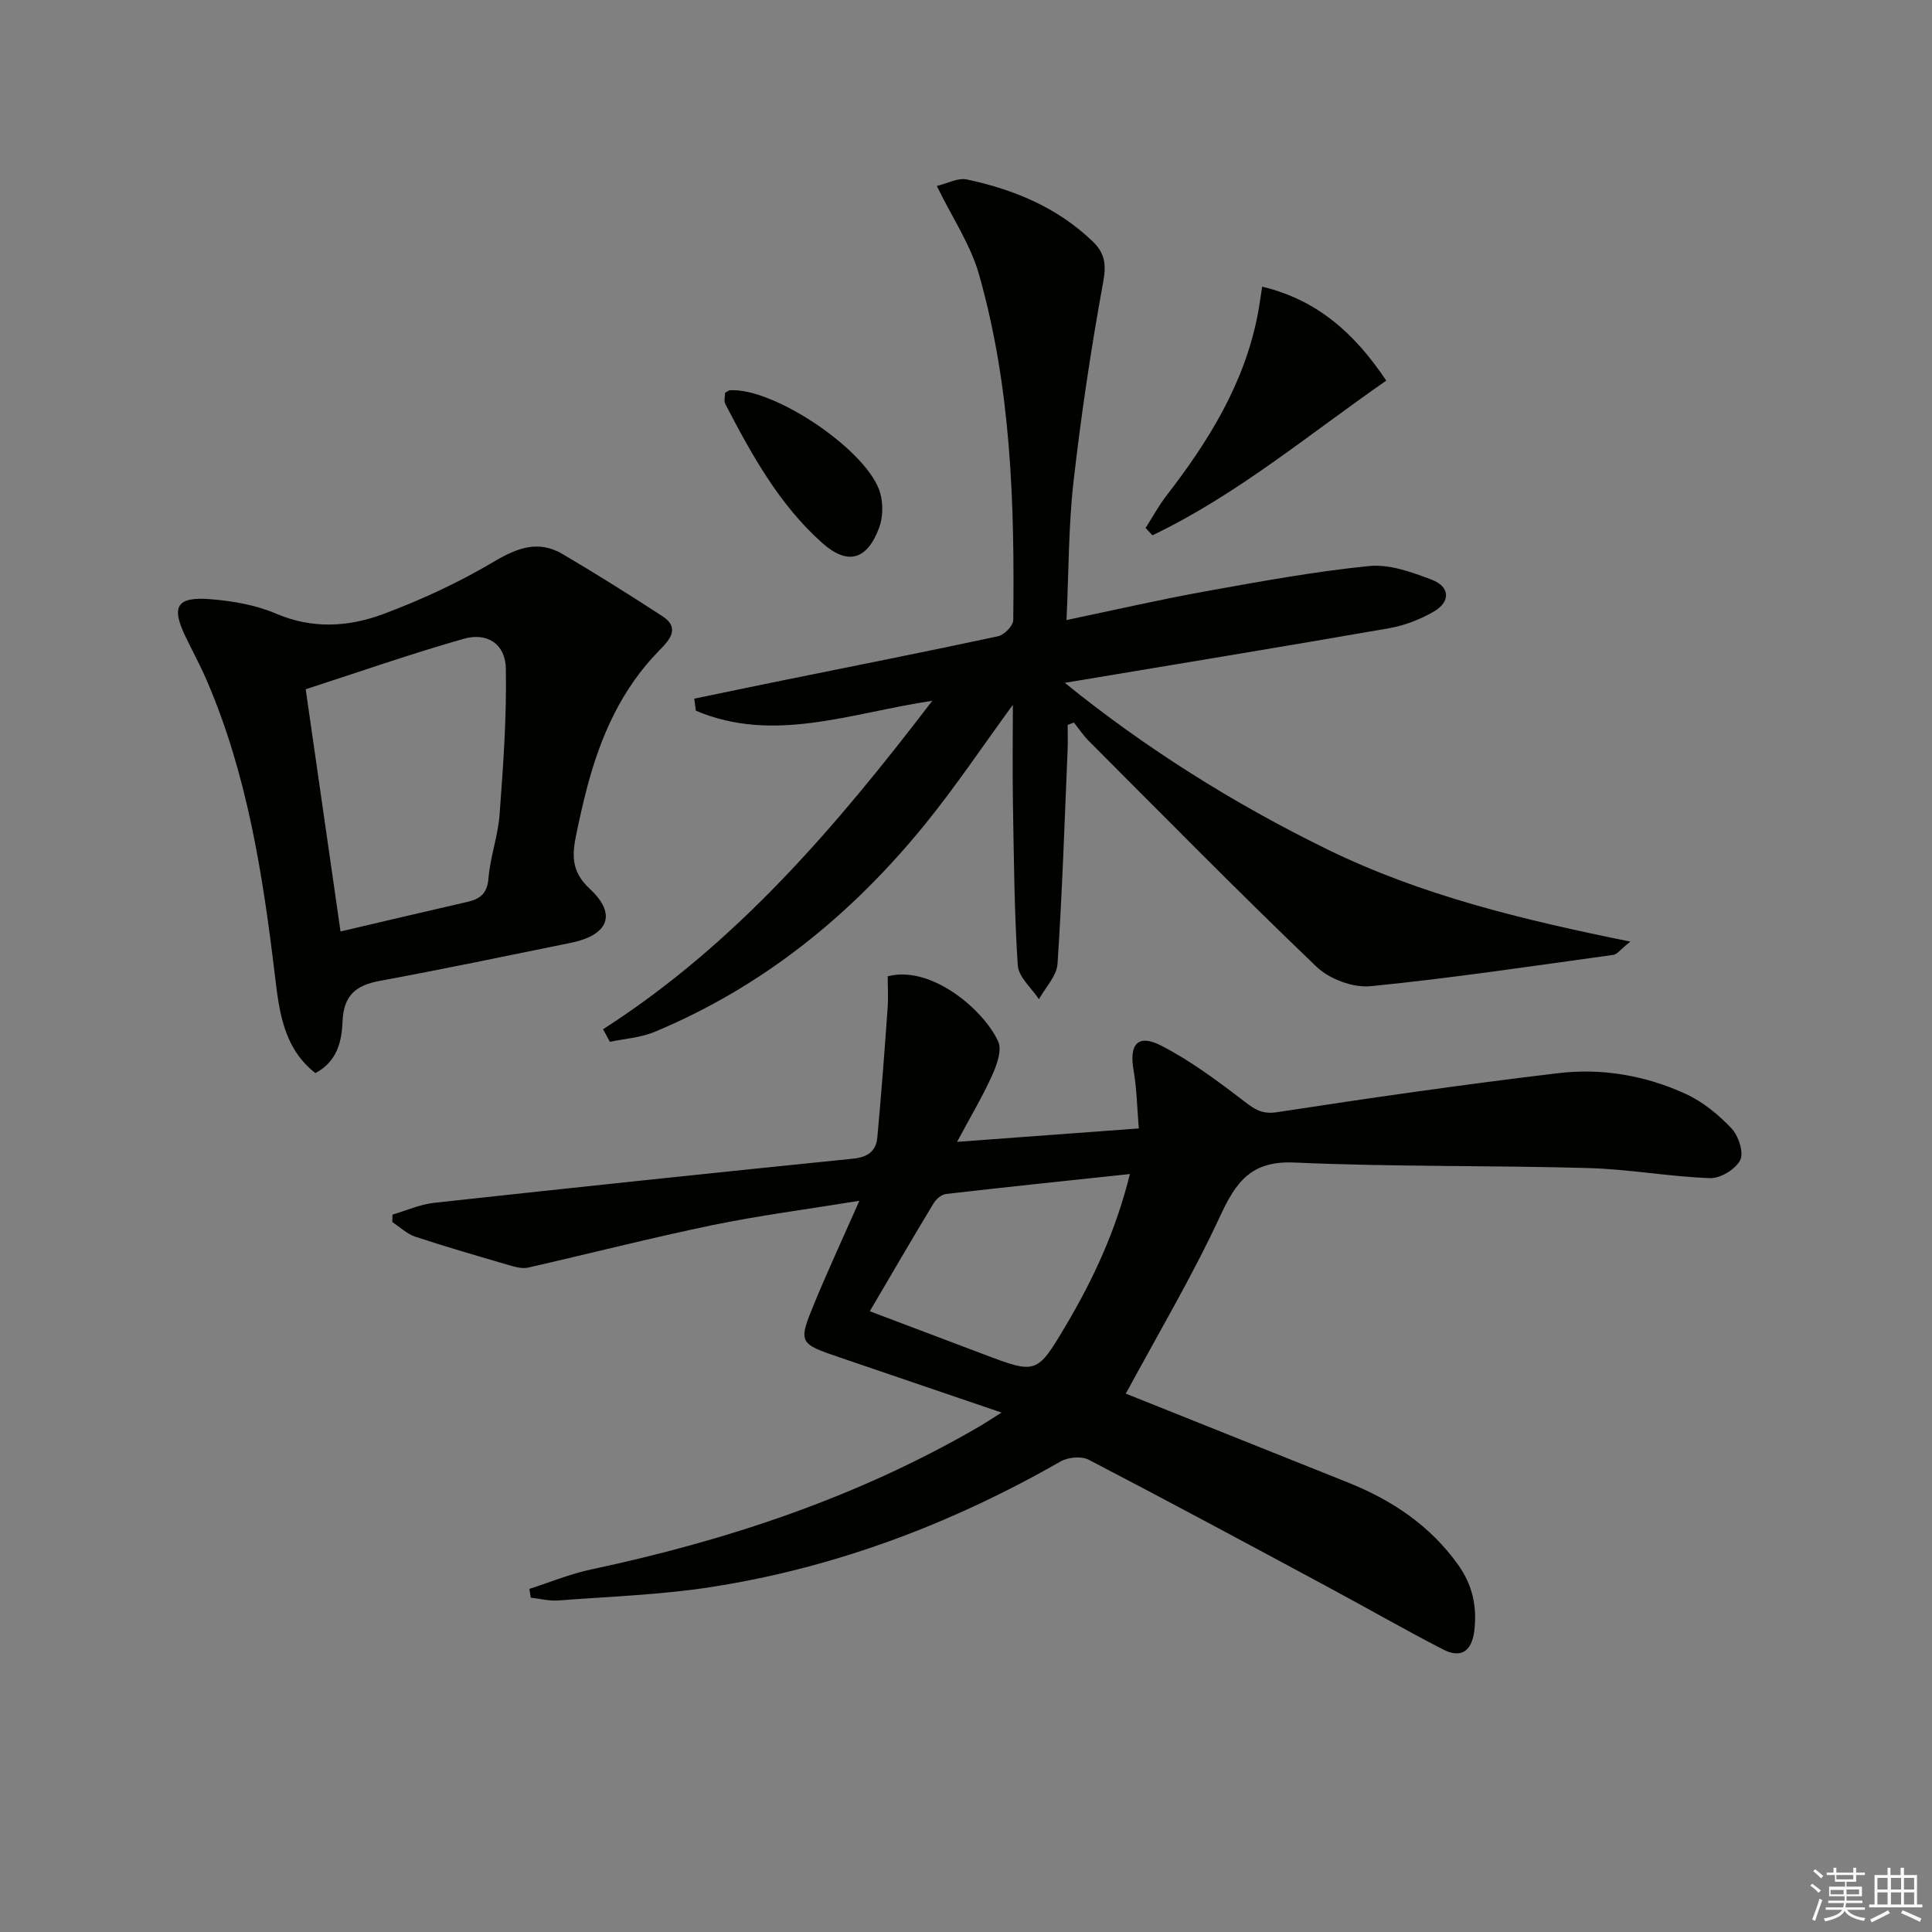 <svg enable-background="new 0 0 400 400" viewBox="0 0 400 400" xmlns="http://www.w3.org/2000/svg"><rect x="0" y="0" width="400" height="400" fill="#808080" stroke="none"/><g fill="#010100"><path d="m233.09 288.54c15.13 6.06 30.55 12.23 45.97 18.39 9.15 3.65 17.05 8.93 22.85 17.07 2.95 4.14 3.95 8.66 3.32 13.69-.54 4.25-2.79 5.7-6.46 3.81-8.11-4.18-16.02-8.73-24.05-13.04-16.4-8.82-32.8-17.65-49.32-26.24-1.51-.78-4.27-.53-5.82.36-22.58 12.91-46.56 21.98-72.27 25.99-10.48 1.63-21.16 1.98-31.76 2.79-1.86.14-3.77-.37-5.66-.58-.09-.61-.19-1.21-.28-1.82 4.25-1.36 8.42-3.1 12.77-4.02 28.12-5.98 55.12-14.94 80.09-29.43 1.4-.81 2.75-1.72 4.89-3.05-11.67-3.98-22.46-7.67-33.27-11.34-8.81-2.99-8.91-3.02-5.38-11.55 2.78-6.72 5.84-13.32 9.21-20.96-10.81 1.76-20.66 3.03-30.36 5.03-12.8 2.65-25.47 5.9-38.21 8.8-1.06.24-2.32-.03-3.4-.34-6.67-1.95-13.36-3.87-19.96-6.05-1.73-.57-3.19-2-4.77-3.03.01-.52.03-1.03.04-1.55 2.87-.84 5.7-2.12 8.63-2.44 28.9-3.16 57.82-6.21 86.75-9.14 3.03-.31 4.74-1.56 5-4.38.82-8.9 1.49-17.81 2.13-26.73.16-2.26.02-4.55.02-6.65 9.04-2.36 19.93 6.99 22.88 13.51.82 1.81-.31 4.88-1.28 7.04-1.96 4.36-4.43 8.48-7.24 13.73 12.93-.96 24.87-1.84 37.63-2.78-.36-4.29-.42-8.24-1.09-12.08-.93-5.32.87-7.53 5.63-5.11 6.12 3.13 11.75 7.34 17.24 11.54 2.23 1.71 3.71 2.77 6.88 2.28 19.37-2.97 38.79-5.77 58.25-8.08 9-1.07 18 .49 26.29 4.29 3.53 1.61 6.78 4.27 9.47 7.1 1.46 1.54 2.63 5.02 1.85 6.6-.93 1.89-4.12 3.83-6.26 3.75-8.43-.3-16.82-1.86-25.25-2.09-20.27-.57-40.57-.23-60.81-1.14-8.88-.4-12.05 3.94-15.35 11.06-5.76 12.45-12.82 24.33-19.54 36.79zm-53.01-17.06c8.23 3.11 15.81 5.97 23.39 8.84 11.11 4.21 11.19 4.26 17.24-5.95 5.72-9.65 10.39-19.77 13.22-31.3-13.11 1.4-25.6 2.69-38.07 4.13-.93.11-2.05 1.06-2.57 1.93-4.37 7.23-8.61 14.53-13.21 22.35z"/><path d="m124.86 213.09c27.53-17.66 48.21-41.9 68.16-68-16.92 2.52-32.84 8.9-48.95 2.05-.11-.83-.22-1.66-.33-2.49 6-1.24 12-2.5 18.01-3.72 14.97-3.04 29.95-5.99 44.88-9.2 1.28-.27 3.14-2.17 3.15-3.33.3-24.15-.44-48.26-7.11-71.66-1.74-6.09-5.48-11.61-8.71-18.23 2.06-.49 4.33-1.76 6.24-1.35 9.7 2.07 18.7 5.77 26.02 12.82 2.52 2.42 2.86 4.74 2.19 8.37-2.5 13.68-4.57 27.47-6.14 41.29-1.05 9.2-.99 18.53-1.46 28.73 10.13-2.11 19.43-4.26 28.82-5.95 11.24-2.02 22.5-4.09 33.85-5.23 4.2-.42 8.84 1.27 12.96 2.84 3.8 1.45 3.92 4.58.38 6.61-2.82 1.62-6.05 2.88-9.24 3.43-22.2 3.87-44.44 7.51-67.13 11.3 16.62 13.46 34.81 24.92 54.31 34.46 19.48 9.53 40.35 14.58 62.79 19.12-2.11 1.68-2.76 2.65-3.54 2.75-16.73 2.3-33.44 4.82-50.23 6.48-3.62.36-8.53-1.46-11.19-4.01-15.99-15.29-31.5-31.08-47.15-46.74-1.15-1.15-2.07-2.55-3.1-3.83-.43.16-.86.32-1.29.48 0 1.72.06 3.44-.01 5.15-.63 14.78-1.11 29.56-2.09 44.32-.17 2.52-2.51 4.89-3.85 7.33-1.53-2.33-4.22-4.59-4.38-7.01-.73-11.06-.8-22.17-1-33.27-.12-6.74-.02-13.48-.02-20.67-6.26 8.56-11.86 16.95-18.2 24.75-15.23 18.74-33.56 33.64-56.03 42.98-2.86 1.19-6.13 1.38-9.2 2.04-.46-.88-.94-1.75-1.41-2.61z"/><path d="m65.29 222.17c-6.57-5.13-7.48-12.74-8.35-20.03-2.52-20.99-5.72-41.78-14.18-61.37-1.32-3.05-2.91-5.98-4.36-8.98-3.01-6.25-1.83-8.3 5.21-7.73 4.58.37 9.35 1.19 13.53 2.98 7.58 3.25 15.08 2.76 22.27.07 7.86-2.94 15.59-6.52 22.8-10.8 4.89-2.9 9.27-4.56 14.32-1.57 6.98 4.13 13.86 8.43 20.65 12.86 3.79 2.47 1.26 5.09-.62 7-7.85 7.96-12.17 17.72-14.97 28.3-.85 3.21-1.58 6.45-2.25 9.7-.87 4.21-1.22 7.73 2.78 11.44 5.69 5.27 3.83 9.58-3.97 11.17-13.17 2.68-26.32 5.43-39.53 7.87-4.95.91-7.48 3.02-7.7 8.37-.15 4.04-1.05 8.32-5.63 10.72zm-2-79.47c2.53 17.59 4.85 33.75 7.21 50.15 9.24-2.16 17.76-4.18 26.29-6.13 2.7-.62 4.1-1.79 4.35-4.92.36-4.44 1.98-8.77 2.3-13.21.74-10.04 1.48-20.12 1.29-30.17-.09-5.07-3.82-7.55-8.7-6.17-10.95 3.1-21.7 6.89-32.74 10.45z"/><path d="m287.01 78.8c-16.2 11.27-31 23.7-48.41 32.03-.47-.51-.94-1.01-1.42-1.52 1.45-2.26 2.74-4.65 4.38-6.77 8.7-11.25 16.07-23.15 18.83-37.38.34-1.76.57-3.54.93-5.81 11.43 2.73 19.17 9.71 25.69 19.45z"/><path d="m150.12 81.33c.43-.24.71-.51 1-.53 9.18-.59 28.79 12.67 31.14 21.36.6 2.21.55 4.99-.25 7.12-2.5 6.68-6.51 7.82-11.76 3.15-8.95-7.96-14.64-18.33-20.09-28.8-.32-.63-.04-1.57-.04-2.3z"/></g><path d="m374.8 390.4.4-.4c.7.5 1.3 1 1.8 1.4l-.5.5c-.5-.6-1.1-1.1-1.7-1.5zm1 7.3-.6-.3c.5-1.4 1.1-2.8 1.5-4.3.2.1.4.2.6.3-.5 1.3-1 2.8-1.5 4.3zm-.4-10.3.4-.4c.4.3 1 .8 1.7 1.4l-.5.5c-.4-.5-1-1-1.6-1.5zm2.5.3h1.7v-1h.6v1h3.5v-1h.6v1h1.8v.5h-1.8v1.4h-2v1h3.2v2h-3.2v.9h3.3v.5h-3.4c0 .3-.1.6-.1.9h4v.5h-3.7c.7.9 1.9 1.5 3.8 1.7-.1.2-.2.4-.3.6-2.1-.4-3.5-1.1-4-2.1-.4 1-1.8 1.7-4 2.2-.1-.2-.2-.4-.3-.6 2.1-.4 3.4-1 3.8-1.8h-3.4v-.5h3.6c.1-.3.1-.6.2-.9h-3.3v-.5h3.4c0-.3 0-.6 0-.9h-3.2v-2h3.3v-1h-2.1v-1.4h-1.7v-.5zm1.1 3.5v1h2.7c0-.3 0-.4 0-.4 0-.1 0-.2 0-.2 0-.1 0-.2 0-.3h-2.7zm1.2-3v.9h3.5v-.9zm4.7 3h-2.6v.6.4h2.6z" fill="#fafafb"/><path d="m393.6 386.7h.6v1.5h2.7v6.1h1.1v.6h-11v-.6h1.1v-6.1h2.7v-1.5h.6v1.5h2.1v-1.5zm-2.7 8.8.4.6c-1.2.6-2.5 1.3-3.8 1.9-.1-.2-.2-.4-.3-.6 1.2-.6 2.5-1.2 3.7-1.9zm-2.2-6.7v2.4h2.1v-2.4zm0 3v2.5h2.1v-2.5zm2.8-3v2.4h2.1v-2.4zm0 3v2.5h2.1v-2.5zm6 6.1c-1.4-.7-2.7-1.3-3.9-1.8l.3-.6c1.5.6 2.7 1.2 3.9 1.7zm-1.2-9.1h-2.1v2.4h2.1zm-2.1 3v2.5h2.1v-2.5z" fill="#fafafb"/></svg>